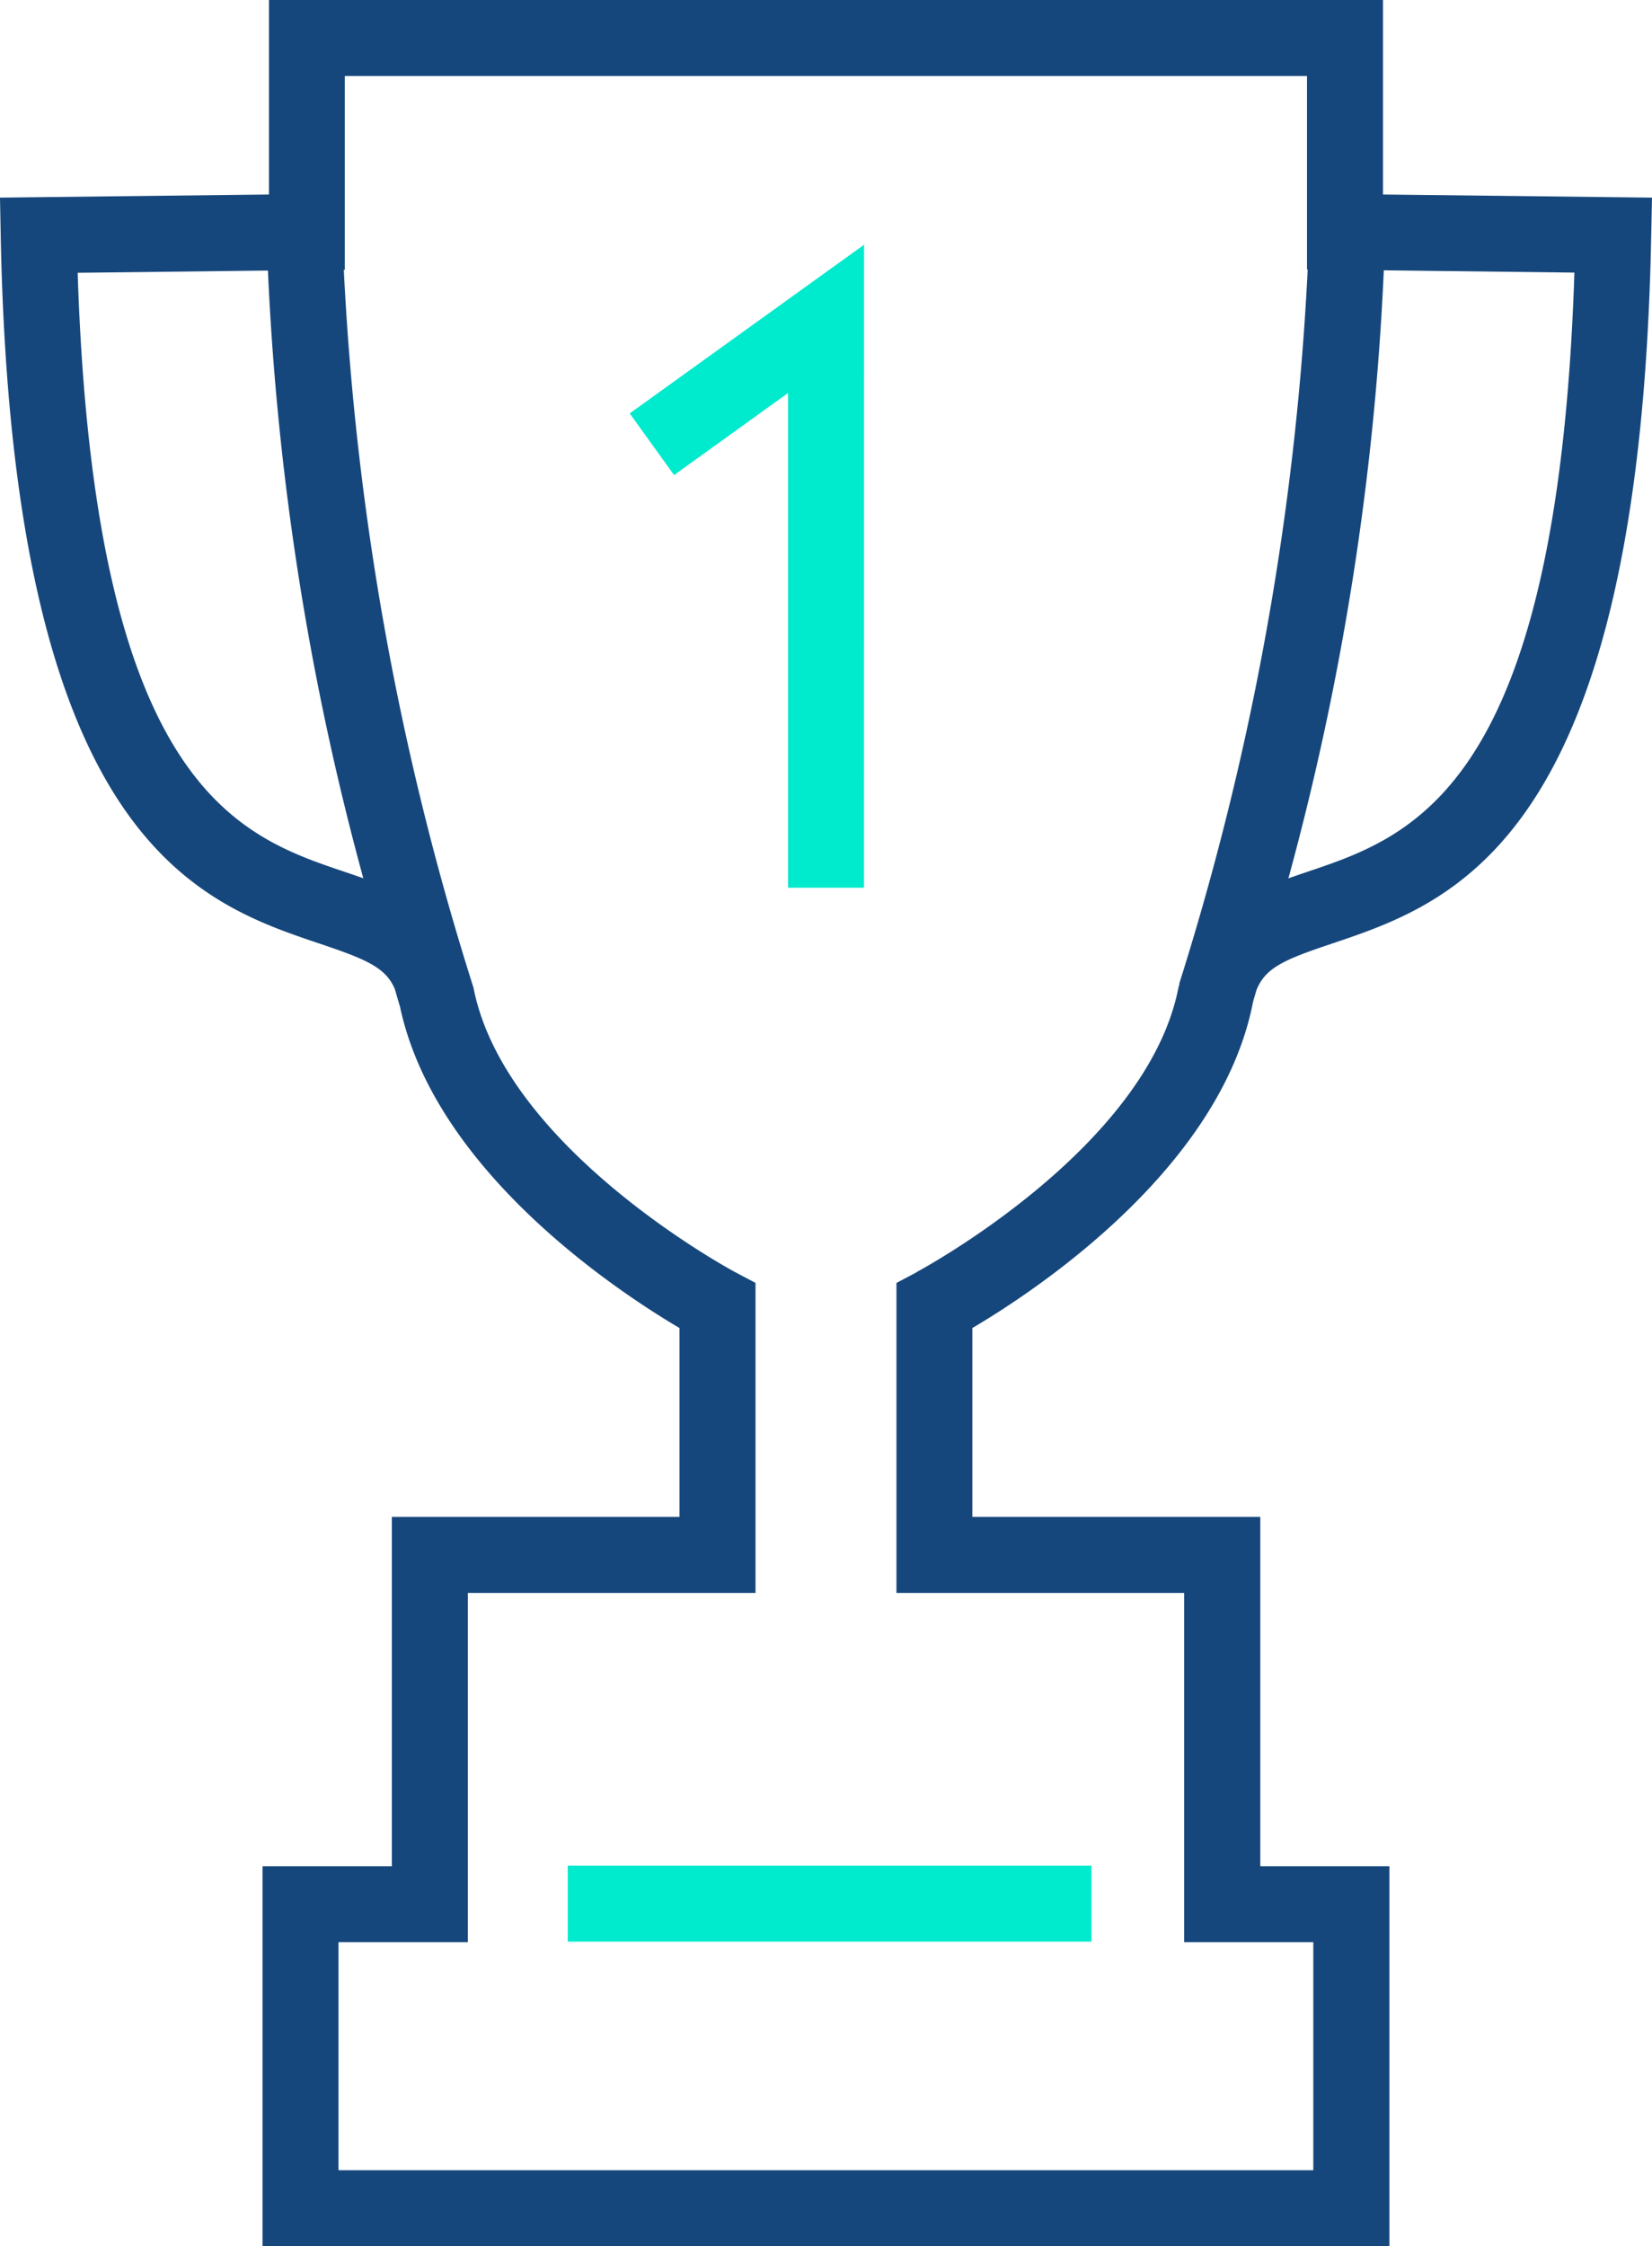 <?xml version="1.0" encoding="UTF-8"?>
<svg xmlns="http://www.w3.org/2000/svg" xmlns:xlink="http://www.w3.org/1999/xlink" width="43.494" height="59.106" viewBox="0 0 43.494 59.106">
  <defs>
    <clipPath id="clip-path">
      <rect id="Rechteck_1205" data-name="Rechteck 1205" width="43.494" height="59.106" transform="translate(0 0)" fill="none"></rect>
    </clipPath>
  </defs>
  <g id="Gruppe_522" data-name="Gruppe 522" transform="translate(0 0)">
    <g id="Gruppe_521" data-name="Gruppe 521" clip-path="url(#clip-path)">
      <path id="Pfad_2234" data-name="Pfad 2234" d="M36.411,5.118V0H7.082V5.118L0,5.2.019,6.211C.326,22.107,5.2,23.75,8.434,24.836c1.182.4,1.716.613,1.959,1.184.047.157.089.309.138.468h0c.918,4.327,5.725,7.493,7.359,8.457v4.97H10.317v9.191H6.912v10H36.581v-10h-3.4V39.915H25.6v-4.97c1.648-.972,6.525-4.18,7.386-8.562.009-.045.023-.081.033-.123.021-.066.038-.13.059-.2.233-.606.766-.819,1.979-1.227,3.229-1.086,8.109-2.729,8.416-18.625L43.494,5.2ZM9.072,22.94C6.281,22,2.483,20.722,2.045,7.178l5.009-.059A72.9,72.9,0,0,0,9.565,23.11c-.165-.059-.331-.115-.493-.17M24.136,33.476l-.534.282v8.157h7.575v9.191h3.4v6H8.912v-6h3.405V41.915h7.574V33.757l-.533-.281C19.3,33.444,13.3,30.232,12.468,26c-.008-.038-.022-.067-.03-.1h0a74.457,74.457,0,0,1-3.386-18.8h.026V2H34.411V7.094h.018a74.485,74.485,0,0,1-3.385,18.8l.01,0c-.008.036-.022.065-.029.1-.832,4.233-6.829,7.445-6.889,7.477M34.421,22.94c-.165.056-.334.113-.5.173a72.9,72.9,0,0,0,2.512-16l5.018.06C41.01,20.722,37.212,22,34.421,22.94" fill="#16477c"></path>
      <path id="Pfad_2235" data-name="Pfad 2235" d="M22.747,23.359h-2V10.342l-3,2.159-1.168-1.623,6.17-4.438Z" fill="#00eace"></path>
      <rect id="Rechteck_1204" data-name="Rechteck 1204" width="13.788" height="2" transform="translate(14.948 49.091)" fill="#00eace"></rect>
    </g>
  </g>
</svg>
